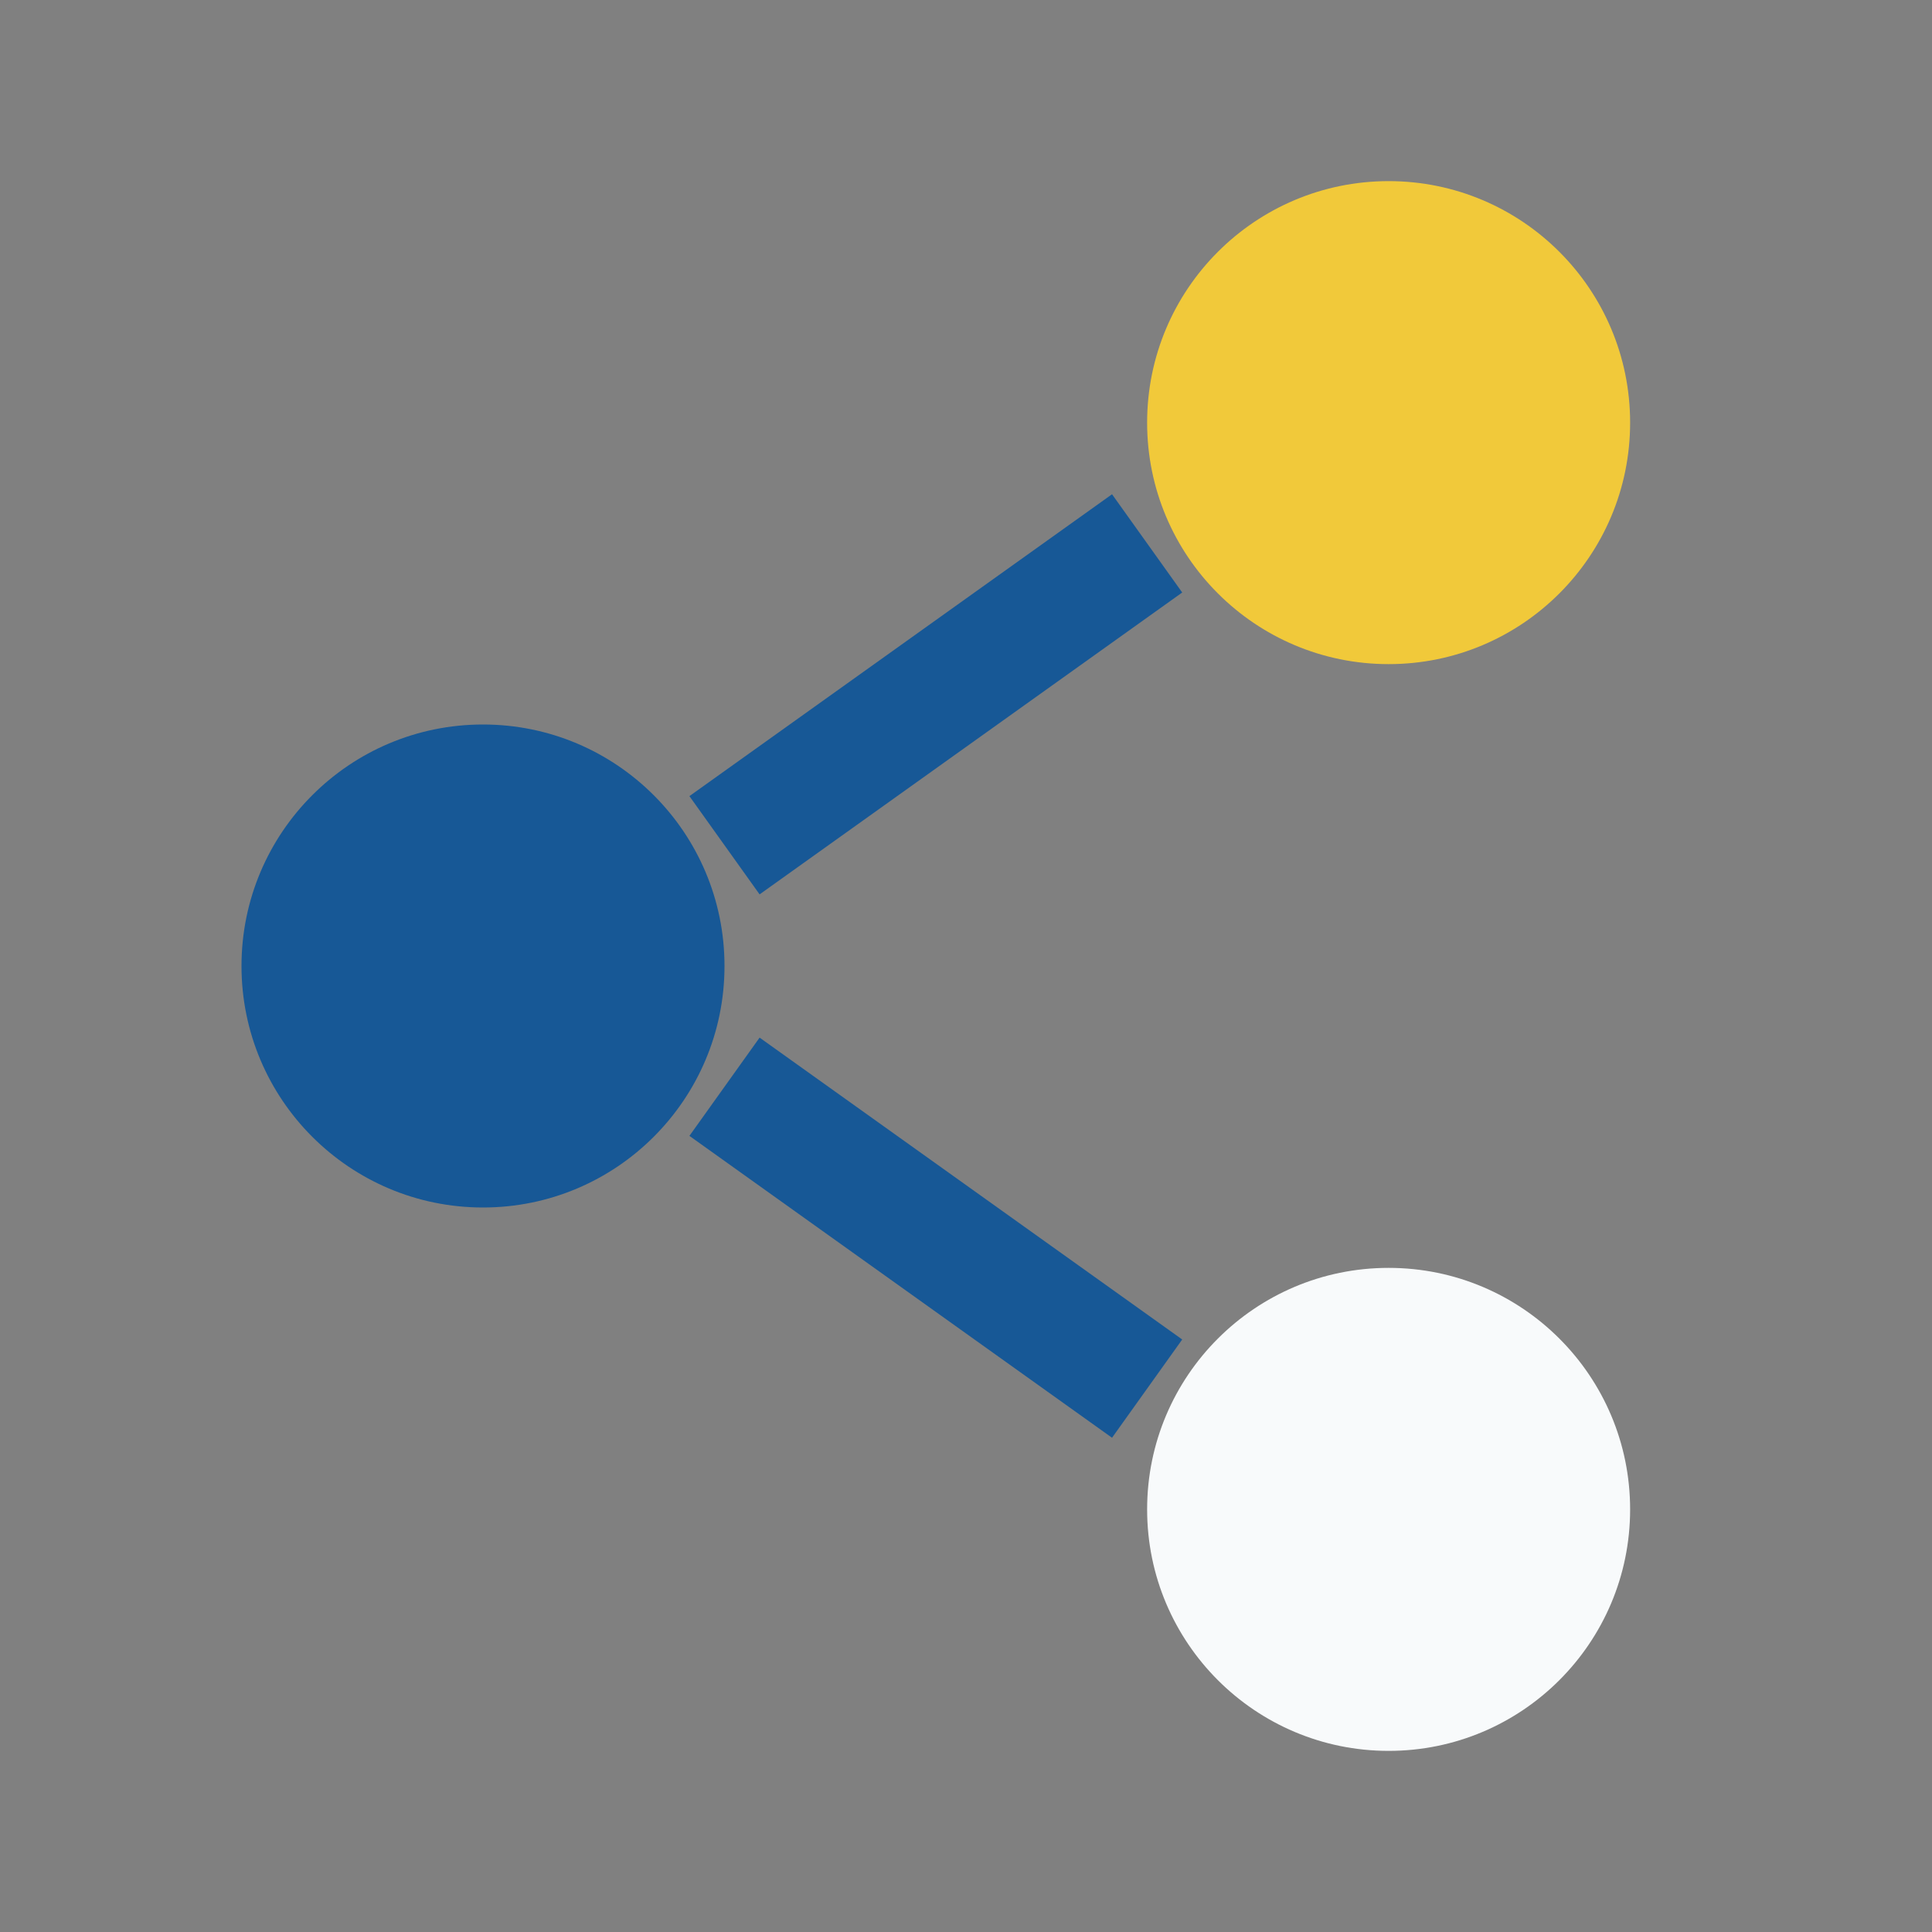 <?xml version="1.0" encoding="UTF-8"?>
<svg xmlns="http://www.w3.org/2000/svg" width="32" height="32" viewBox="0 0 32 32"><rect x="0" y="0" width="32" height="32" fill="#808080" stroke="none"/><circle cx="23" cy="7" r="4" fill="#F1C93A"/><circle cx="8" cy="16" r="4" fill="#175896"/><circle cx="23" cy="25" r="4" fill="#F8FAFB"/><line x1="12" y1="14" x2="19" y2="9" stroke="#175896" stroke-width="2"/><line x1="12" y1="18" x2="19" y2="23" stroke="#175896" stroke-width="2"/></svg>